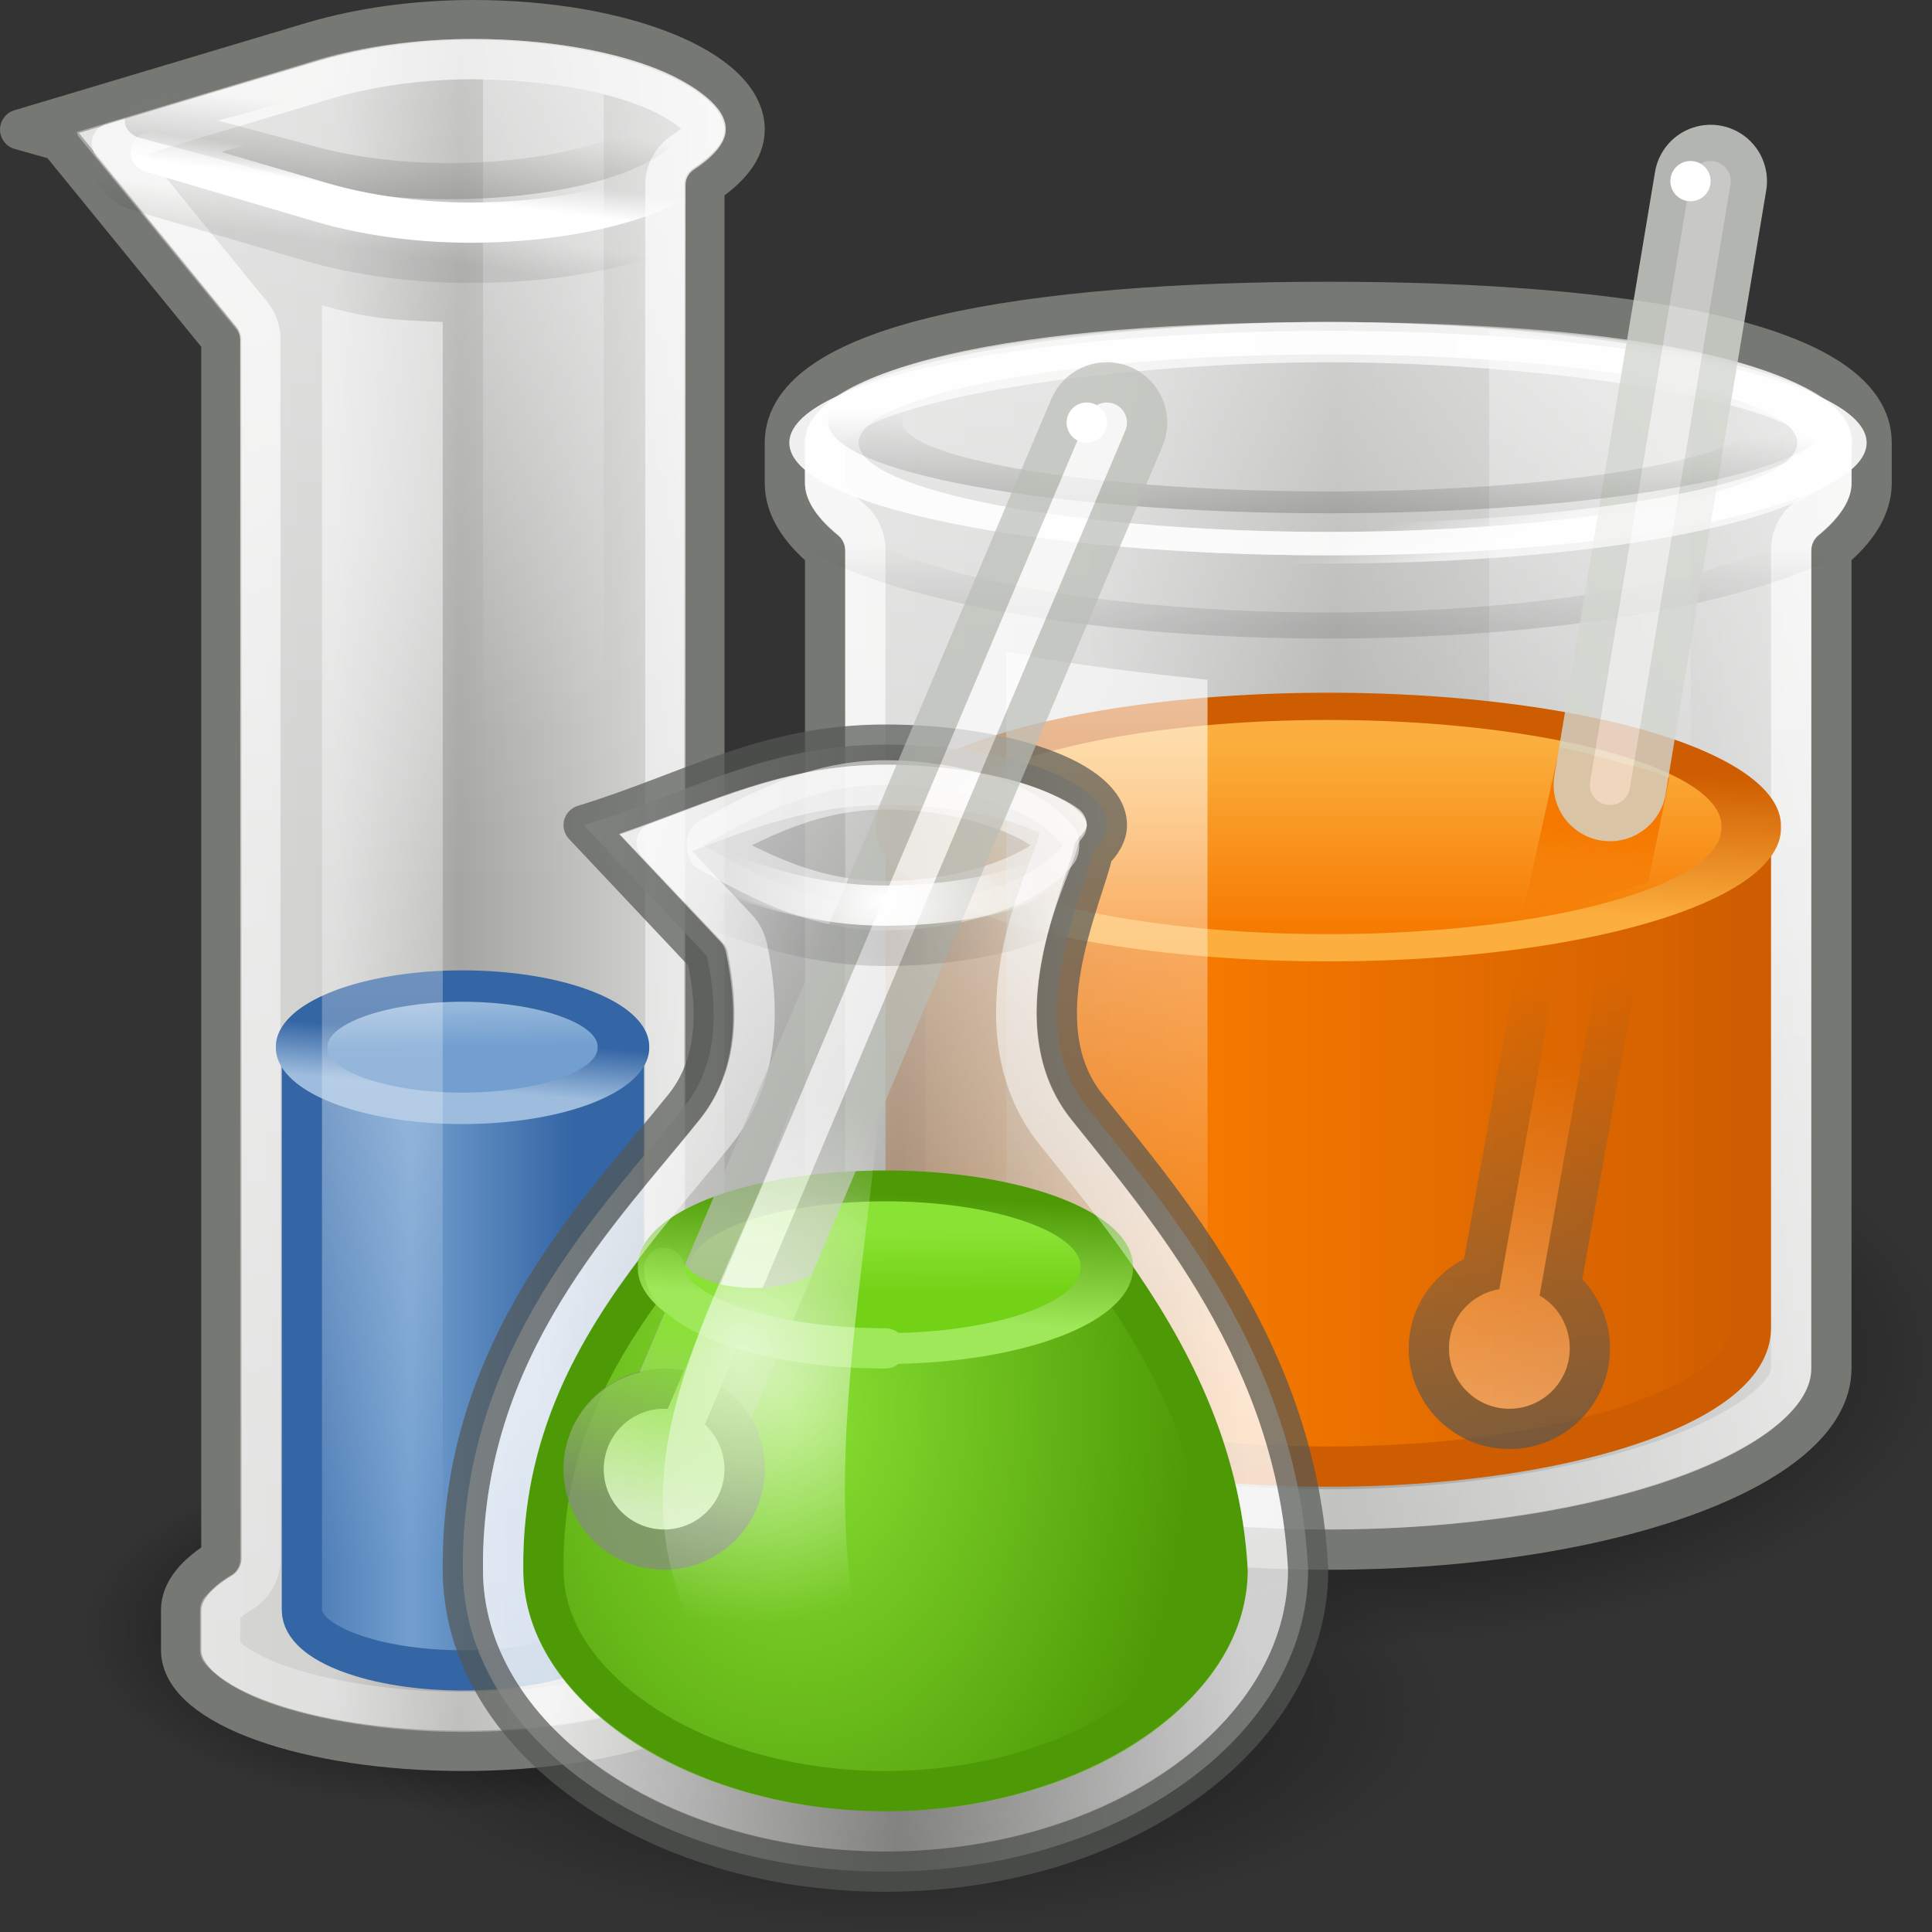 <?xml version="1.0" encoding="UTF-8" standalone="no"?>
<!-- Created with Inkscape (http://www.inkscape.org/) -->
<svg xmlns:dc="http://purl.org/dc/elements/1.1/" xmlns:cc="http://web.resource.org/cc/" xmlns:rdf="http://www.w3.org/1999/02/22-rdf-syntax-ns#" xmlns:svg="http://www.w3.org/2000/svg" xmlns="http://www.w3.org/2000/svg" xmlns:xlink="http://www.w3.org/1999/xlink" xmlns:sodipodi="http://sodipodi.sourceforge.net/DTD/sodipodi-0.dtd" xmlns:inkscape="http://www.inkscape.org/namespaces/inkscape" width="48px" height="48px" id="svg5284" sodipodi:version="0.32" inkscape:version="0.44+devel" sodipodi:docbase="/home/lapo/Icone/svn/gnome-icon-theme/scalable/categories" sodipodi:docname="applications-science.svg" inkscape:output_extension="org.inkscape.output.svg.inkscape" sodipodi:modified="true">
  <rect width="100%" height="100%" fill="#333333" stroke="none"/>
  <defs id="defs5286">
    <linearGradient inkscape:collect="always" id="linearGradient3370">
      <stop style="stop-color:#ffffff;stop-opacity:1;" offset="0" id="stop3372"/>
      <stop style="stop-color:#ffffff;stop-opacity:0;" offset="1" id="stop3374"/>
    </linearGradient>
    <linearGradient inkscape:collect="always" id="linearGradient3362">
      <stop style="stop-color:#555753;stop-opacity:1;" offset="0" id="stop3364"/>
      <stop style="stop-color:#555753;stop-opacity:0;" offset="1" id="stop3366"/>
    </linearGradient>
    <linearGradient inkscape:collect="always" id="linearGradient3339">
      <stop style="stop-color:#ffffff;stop-opacity:1;" offset="0" id="stop3341"/>
      <stop style="stop-color:#ffffff;stop-opacity:0;" offset="1" id="stop3343"/>
    </linearGradient>
    <linearGradient inkscape:collect="always" id="linearGradient3472">
      <stop style="stop-color:#f57900;stop-opacity:1;" offset="0" id="stop3474"/>
      <stop style="stop-color:#f57900;stop-opacity:0;" offset="1" id="stop3476"/>
    </linearGradient>
    <linearGradient id="linearGradient3456">
      <stop style="stop-color:#d3d7cf;stop-opacity:1" offset="0" id="stop3458"/>
      <stop style="stop-color:#d3d7cf;stop-opacity:1" offset="1" id="stop3460"/>
    </linearGradient>
    <linearGradient id="linearGradient3435" inkscape:collect="always">
      <stop id="stop3437" offset="0" style="stop-color:#4e9a06;stop-opacity:1;"/>
      <stop id="stop3439" offset="1" style="stop-color:#9fe859;stop-opacity:1"/>
    </linearGradient>
    <linearGradient id="linearGradient3429" inkscape:collect="always">
      <stop id="stop3431" offset="0" style="stop-color:#4e9a06;stop-opacity:1;"/>
      <stop id="stop3433" offset="1" style="stop-color:#9fe859;stop-opacity:1"/>
    </linearGradient>
    <linearGradient inkscape:collect="always" id="linearGradient3376">
      <stop style="stop-color:#ffffff;stop-opacity:1;" offset="0" id="stop3378"/>
      <stop style="stop-color:#ffffff;stop-opacity:0;" offset="1" id="stop3380"/>
    </linearGradient>
    <linearGradient inkscape:collect="always" id="linearGradient3359">
      <stop style="stop-color:#ffffff;stop-opacity:1;" offset="0" id="stop3361"/>
      <stop style="stop-color:#ffffff;stop-opacity:0;" offset="1" id="stop3363"/>
    </linearGradient>
    <linearGradient inkscape:collect="always" id="linearGradient3351">
      <stop style="stop-color:#000000;stop-opacity:1;" offset="0" id="stop3353"/>
      <stop style="stop-color:#000000;stop-opacity:0;" offset="1" id="stop3355"/>
    </linearGradient>
    <linearGradient inkscape:collect="always" id="linearGradient3300">
      <stop style="stop-color:#8ae234;stop-opacity:1;" offset="0" id="stop3302"/>
      <stop style="stop-color:#8ae234;stop-opacity:0;" offset="1" id="stop3304"/>
    </linearGradient>
    <linearGradient inkscape:collect="always" id="linearGradient4867">
      <stop style="stop-color:#d86000;stop-opacity:1" offset="0" id="stop4869"/>
      <stop style="stop-color:#f57900;stop-opacity:0;" offset="1" id="stop4871"/>
    </linearGradient>
    <linearGradient inkscape:collect="always" id="linearGradient4779">
      <stop style="stop-color:#000000;stop-opacity:1;" offset="0" id="stop4781"/>
      <stop style="stop-color:#000000;stop-opacity:0;" offset="1" id="stop4783"/>
    </linearGradient>
    <linearGradient inkscape:collect="always" id="linearGradient4751">
      <stop style="stop-color:#ffffff;stop-opacity:1;" offset="0" id="stop4753"/>
      <stop style="stop-color:#ffffff;stop-opacity:0;" offset="1" id="stop4755"/>
    </linearGradient>
    <linearGradient inkscape:collect="always" id="linearGradient4739">
      <stop style="stop-color:#ffffff;stop-opacity:1;" offset="0" id="stop4741"/>
      <stop style="stop-color:#ffffff;stop-opacity:0;" offset="1" id="stop4743"/>
    </linearGradient>
    <linearGradient inkscape:collect="always" id="linearGradient4715">
      <stop style="stop-color:#8ae234;stop-opacity:1;" offset="0" id="stop4717"/>
      <stop style="stop-color:#73d216;stop-opacity:1" offset="1" id="stop4719"/>
    </linearGradient>
    <linearGradient inkscape:collect="always" id="linearGradient4699">
      <stop style="stop-color:#8ae234;stop-opacity:1" offset="0" id="stop4701"/>
      <stop style="stop-color:#4e9a06;stop-opacity:1" offset="1" id="stop4703"/>
    </linearGradient>
    <linearGradient inkscape:collect="always" id="linearGradient4579">
      <stop style="stop-color:#ffffff;stop-opacity:1;" offset="0" id="stop4581"/>
      <stop style="stop-color:#ffffff;stop-opacity:0;" offset="1" id="stop4583"/>
    </linearGradient>
    <linearGradient inkscape:collect="always" id="linearGradient4571">
      <stop style="stop-color:#ffffff;stop-opacity:1;" offset="0" id="stop4573"/>
      <stop style="stop-color:#ffffff;stop-opacity:0;" offset="1" id="stop4575"/>
    </linearGradient>
    <linearGradient inkscape:collect="always" id="linearGradient4563">
      <stop style="stop-color:#000000;stop-opacity:1;" offset="0" id="stop4565"/>
      <stop style="stop-color:#000000;stop-opacity:0;" offset="1" id="stop4567"/>
    </linearGradient>
    <linearGradient inkscape:collect="always" id="linearGradient4545">
      <stop style="stop-color:#ffffff;stop-opacity:1;" offset="0" id="stop4547"/>
      <stop style="stop-color:#ffffff;stop-opacity:0;" offset="1" id="stop4549"/>
    </linearGradient>
    <linearGradient id="linearGradient4532">
      <stop style="stop-color:#ce5c00;stop-opacity:1" offset="0" id="stop4534"/>
      <stop id="stop4540" offset="0.5" style="stop-color:#f57900;stop-opacity:1;"/>
      <stop style="stop-color:#ce5c00;stop-opacity:1" offset="1" id="stop4536"/>
    </linearGradient>
    <linearGradient inkscape:collect="always" id="linearGradient4524">
      <stop style="stop-color:#f57900;stop-opacity:1;" offset="0" id="stop4526"/>
      <stop style="stop-color:#fcaf3e;stop-opacity:1" offset="1" id="stop4528"/>
    </linearGradient>
    <linearGradient inkscape:collect="always" id="linearGradient4508">
      <stop style="stop-color:#ce5c00;stop-opacity:1;" offset="0" id="stop4510"/>
      <stop style="stop-color:#fcaf3e;stop-opacity:1" offset="1" id="stop4512"/>
    </linearGradient>
    <linearGradient inkscape:collect="always" id="linearGradient4483">
      <stop style="stop-color:#555753;stop-opacity:1" offset="0" id="stop4485"/>
      <stop style="stop-color:#555753;stop-opacity:0" offset="1" id="stop4487"/>
    </linearGradient>
    <linearGradient inkscape:collect="always" id="linearGradient4473">
      <stop style="stop-color:#000000;stop-opacity:1;" offset="0" id="stop4475"/>
      <stop style="stop-color:#000000;stop-opacity:0;" offset="1" id="stop4477"/>
    </linearGradient>
    <linearGradient inkscape:collect="always" id="linearGradient4447">
      <stop style="stop-color:#ffffff;stop-opacity:1;" offset="0" id="stop4449"/>
      <stop style="stop-color:#ffffff;stop-opacity:0;" offset="1" id="stop4451"/>
    </linearGradient>
    <linearGradient inkscape:collect="always" id="linearGradient4426">
      <stop style="stop-color:#ffffff;stop-opacity:1;" offset="0" id="stop4428"/>
      <stop style="stop-color:#ffffff;stop-opacity:0;" offset="1" id="stop4430"/>
    </linearGradient>
    <linearGradient inkscape:collect="always" id="linearGradient4414">
      <stop style="stop-color:#ffffff;stop-opacity:1;" offset="0" id="stop4416"/>
      <stop style="stop-color:#ffffff;stop-opacity:0;" offset="1" id="stop4418"/>
    </linearGradient>
    <linearGradient inkscape:collect="always" id="linearGradient4394">
      <stop style="stop-color:#000000;stop-opacity:1" offset="0" id="stop4396"/>
      <stop style="stop-color:#000000;stop-opacity:0" offset="1" id="stop4398"/>
    </linearGradient>
    <linearGradient inkscape:collect="always" id="linearGradient4374">
      <stop style="stop-color:#ffffff;stop-opacity:1;" offset="0" id="stop4376"/>
      <stop style="stop-color:#ffffff;stop-opacity:0;" offset="1" id="stop4378"/>
    </linearGradient>
    <linearGradient inkscape:collect="always" id="linearGradient4361">
      <stop style="stop-color:#767973;stop-opacity:1;" offset="0" id="stop4363"/>
      <stop style="stop-color:#767973;stop-opacity:0;" offset="1" id="stop4366"/>
    </linearGradient>
    <linearGradient id="linearGradient4338">
      <stop style="stop-color:#3465a4;stop-opacity:1" offset="0" id="stop4340"/>
      <stop id="stop4346" offset="0.5" style="stop-color:#729fcf;stop-opacity:1;"/>
      <stop style="stop-color:#3465a4;stop-opacity:1" offset="1" id="stop4342"/>
    </linearGradient>
    <linearGradient inkscape:collect="always" id="linearGradient4322">
      <stop style="stop-color:#3465a4;stop-opacity:1" offset="0" id="stop4324"/>
      <stop style="stop-color:#9ebdde;stop-opacity:1" offset="1" id="stop4326"/>
    </linearGradient>
    <linearGradient inkscape:collect="always" id="linearGradient4314">
      <stop style="stop-color:#729fcf;stop-opacity:1" offset="0" id="stop4316"/>
      <stop style="stop-color:#ffffff;stop-opacity:1" offset="1" id="stop4318"/>
    </linearGradient>
    <linearGradient id="linearGradient4373">
      <stop id="stop4375" offset="0" style="stop-color:#ffffff;stop-opacity:1"/>
      <stop style="stop-color:#797a76;stop-opacity:1;" offset="0.5" id="stop4379"/>
      <stop id="stop4381" offset="1" style="stop-color:#ffffff;stop-opacity:1"/>
    </linearGradient>
    <linearGradient id="linearGradient4134">
      <stop style="stop-color:#d6d7d5;stop-opacity:1;" offset="0" id="stop4136"/>
      <stop id="stop4148" offset="0.25" style="stop-color:#d1d2d0;stop-opacity:1;"/>
      <stop id="stop4142" offset="0.5" style="stop-color:#a5a6a3;stop-opacity:1;"/>
      <stop style="stop-color:#dddedc;stop-opacity:1;" offset="1" id="stop4138"/>
    </linearGradient>
    <linearGradient inkscape:collect="always" xlink:href="#linearGradient4134" id="linearGradient3642" x1="5.125" y1="22" x2="17.75" y2="22" gradientUnits="userSpaceOnUse"/>
    <linearGradient inkscape:collect="always" xlink:href="#linearGradient4134" id="linearGradient3650" x1="20.875" y1="26.5" x2="45.516" y2="26.5" gradientUnits="userSpaceOnUse" gradientTransform="translate(0,-4)"/>
    <linearGradient inkscape:collect="always" xlink:href="#linearGradient4314" id="linearGradient4320" x1="15.014" y1="38.542" x2="14.7" y2="25.394" gradientUnits="userSpaceOnUse"/>
    <linearGradient inkscape:collect="always" xlink:href="#linearGradient4322" id="linearGradient4328" x1="17.158" y1="37.722" x2="16.544" y2="41.991" gradientUnits="userSpaceOnUse"/>
    <linearGradient inkscape:collect="always" xlink:href="#linearGradient4338" id="linearGradient4344" x1="6.118" y1="33.406" x2="14.25" y2="33.406" gradientUnits="userSpaceOnUse"/>
    <linearGradient inkscape:collect="always" xlink:href="#linearGradient4361" id="linearGradient4368" x1="6.875" y1="5.656" x2="7.25" y2="2.844" gradientUnits="userSpaceOnUse"/>
    <linearGradient inkscape:collect="always" xlink:href="#linearGradient4374" id="linearGradient4384" gradientUnits="userSpaceOnUse" x1="7.719" y1="3.937" x2="7.812" y2="3.203"/>
    <linearGradient inkscape:collect="always" xlink:href="#linearGradient4394" id="linearGradient4400" x1="8.094" y1="5.469" x2="8.219" y2="4.625" gradientUnits="userSpaceOnUse"/>
    <linearGradient inkscape:collect="always" xlink:href="#linearGradient4414" id="linearGradient4420" x1="9.104" y1="13.334" x2="9.104" y2="38.878" gradientUnits="userSpaceOnUse"/>
    <linearGradient inkscape:collect="always" xlink:href="#linearGradient4426" id="linearGradient4432" x1="11.125" y1="-2.375" x2="11.125" y2="22" gradientUnits="userSpaceOnUse"/>
    <linearGradient inkscape:collect="always" xlink:href="#linearGradient4447" id="linearGradient4453" x1="34.648" y1="7.866" x2="34.648" y2="30.738" gradientUnits="userSpaceOnUse" gradientTransform="translate(0,-4)"/>
    <linearGradient inkscape:collect="always" xlink:href="#linearGradient4473" id="linearGradient4479" x1="14.299" y1="43.573" x2="14.336" y2="40.669" gradientUnits="userSpaceOnUse"/>
    <linearGradient inkscape:collect="always" xlink:href="#linearGradient4483" id="linearGradient4489" x1="14.471" y1="44.243" x2="15.026" y2="38.547" gradientUnits="userSpaceOnUse"/>
    <linearGradient inkscape:collect="always" xlink:href="#linearGradient4508" id="linearGradient4514" x1="16.76" y1="35.75" x2="16.175" y2="41.72" gradientUnits="userSpaceOnUse"/>
    <linearGradient inkscape:collect="always" xlink:href="#linearGradient4524" id="linearGradient4530" x1="15.192" y1="42.982" x2="15.192" y2="35.086" gradientUnits="userSpaceOnUse"/>
    <linearGradient inkscape:collect="always" xlink:href="#linearGradient4532" id="linearGradient4538" x1="16.375" y1="32.719" x2="44" y2="32.719" gradientUnits="userSpaceOnUse" gradientTransform="translate(0,-4)"/>
    <linearGradient inkscape:collect="always" xlink:href="#linearGradient4545" id="linearGradient4551" x1="27.062" y1="21.312" x2="27.062" y2="37.77" gradientUnits="userSpaceOnUse" gradientTransform="translate(0,-4)"/>
    <linearGradient inkscape:collect="always" xlink:href="#linearGradient4414" id="linearGradient4555" gradientUnits="userSpaceOnUse" x1="9.104" y1="5.712" x2="9.104" y2="23.189" gradientTransform="translate(4,-5)"/>
    <linearGradient inkscape:collect="always" xlink:href="#linearGradient4545" id="linearGradient4559" gradientUnits="userSpaceOnUse" x1="27.062" y1="19.185" x2="27.062" y2="34.681" gradientTransform="translate(12,-12.141)"/>
    <radialGradient inkscape:collect="always" xlink:href="#linearGradient4563" id="radialGradient4569" cx="16.175" cy="38.542" fx="16.175" fy="38.542" r="7.867" gradientTransform="matrix(1,0,0,0.618,0,14.724)" gradientUnits="userSpaceOnUse"/>
    <linearGradient inkscape:collect="always" xlink:href="#linearGradient4571" id="linearGradient4577" x1="6.25" y1="8.375" x2="22.875" y2="67.875" gradientUnits="userSpaceOnUse"/>
    <linearGradient inkscape:collect="always" xlink:href="#linearGradient4579" id="linearGradient4585" x1="21.39" y1="19.981" x2="27.489" y2="64.087" gradientUnits="userSpaceOnUse" gradientTransform="translate(0,-4)"/>
    <radialGradient inkscape:collect="always" xlink:href="#linearGradient4563" id="radialGradient4589" gradientUnits="userSpaceOnUse" gradientTransform="matrix(1,0,0,0.618,0,14.724)" cx="16.175" cy="38.542" fx="16.175" fy="38.542" r="7.867"/>
    <radialGradient inkscape:collect="always" xlink:href="#linearGradient4779" id="radialGradient4785" cx="16.175" cy="38.542" fx="16.175" fy="38.542" r="7.867" gradientTransform="matrix(1,0,0,0.618,0,14.724)" gradientUnits="userSpaceOnUse"/>
    <linearGradient inkscape:collect="always" xlink:href="#linearGradient4867" id="linearGradient4873" x1="39.447" y1="21.923" x2="37.531" y2="8.122" gradientUnits="userSpaceOnUse" gradientTransform="matrix(1,0,0,-1,30,47)"/>
    <linearGradient inkscape:collect="always" xlink:href="#linearGradient3376" id="linearGradient3382" x1="21.488" y1="39.65" x2="20.303" y2="38.547" gradientUnits="userSpaceOnUse" gradientTransform="matrix(1.716,0,0,0.581,5.242,-11.386)"/>
    <linearGradient inkscape:collect="always" xlink:href="#linearGradient3456" id="linearGradient3462" x1="13.406" y1="15" x2="13.75" y2="17.469" gradientUnits="userSpaceOnUse"/>
    <linearGradient inkscape:collect="always" xlink:href="#linearGradient3472" id="linearGradient3478" x1="39.25" y1="21.594" x2="39.156" y2="24.062" gradientUnits="userSpaceOnUse" gradientTransform="translate(0,-1)"/>
    <linearGradient inkscape:collect="always" xlink:href="#linearGradient4373" id="linearGradient3575" gradientUnits="userSpaceOnUse" gradientTransform="translate(-1,1)" x1="14.683" y1="31.5" x2="31.941" y2="31.5"/>
    <linearGradient inkscape:collect="always" xlink:href="#linearGradient4751" id="linearGradient3577" gradientUnits="userSpaceOnUse" x1="23.375" y1="20.496" x2="23.375" y2="37.098"/>
    <radialGradient inkscape:collect="always" xlink:href="#linearGradient4699" id="radialGradient3579" gradientUnits="userSpaceOnUse" gradientTransform="matrix(1.105,0,0,1.566,-3.229,-20.669)" cx="20.761" cy="35.534" fx="20.761" fy="35.534" r="9"/>
    <linearGradient inkscape:collect="always" xlink:href="#linearGradient4715" id="linearGradient3581" gradientUnits="userSpaceOnUse" x1="18.01" y1="36.429" x2="18.056" y2="40.059"/>
    <linearGradient inkscape:collect="always" xlink:href="#linearGradient3429" id="linearGradient3583" gradientUnits="userSpaceOnUse" x1="16.175" y1="34.164" x2="15.528" y2="41.552"/>
    <linearGradient inkscape:collect="always" xlink:href="#linearGradient4739" id="linearGradient3585" gradientUnits="userSpaceOnUse" x1="19.375" y1="23.312" x2="28.5" y2="57.562"/>
    <radialGradient inkscape:collect="always" xlink:href="#linearGradient3359" id="radialGradient3587" gradientUnits="userSpaceOnUse" gradientTransform="matrix(0.818,0,0,0.603,3.181,8.586)" cx="22.915" cy="22.863" fx="22.915" fy="22.863" r="4.969"/>
    <linearGradient inkscape:collect="always" xlink:href="#linearGradient3300" id="linearGradient3589" gradientUnits="userSpaceOnUse" gradientTransform="translate(-1,0)" x1="18.094" y1="32.812" x2="16.969" y2="37.562"/>
    <linearGradient inkscape:collect="always" xlink:href="#linearGradient3435" id="linearGradient3591" gradientUnits="userSpaceOnUse" gradientTransform="matrix(0.699,0,0,0.411,10.691,15.643)" x1="16.175" y1="34.164" x2="15.085" y2="40.973"/>
    <radialGradient inkscape:collect="always" xlink:href="#linearGradient4414" id="radialGradient3593" gradientUnits="userSpaceOnUse" gradientTransform="matrix(2.476,0,0,2.404,-30.656,-44.795)" cx="19.831" cy="32.614" fx="19.831" fy="32.614" r="2.794"/>
    <radialGradient inkscape:collect="always" xlink:href="#linearGradient3351" id="radialGradient3595" gradientUnits="userSpaceOnUse" gradientTransform="matrix(0.89,-6.2893082e-3,7.709253e-3,1.091,2.221,-3.817)" cx="21.938" cy="25.096" fx="21.938" fy="25.096" r="4.969"/>
    <linearGradient inkscape:collect="always" xlink:href="#linearGradient3339" id="linearGradient3345" x1="5.789" y1="41.327" x2="4.994" y2="40.885" gradientUnits="userSpaceOnUse" gradientTransform="translate(0,-2)"/>
    <linearGradient inkscape:collect="always" xlink:href="#linearGradient3362" id="linearGradient3368" x1="37.812" y1="36.977" x2="37.812" y2="24.326" gradientUnits="userSpaceOnUse"/>
    <linearGradient inkscape:collect="always" xlink:href="#linearGradient3370" id="linearGradient3377" x1="38.875" y1="39.641" x2="38.875" y2="26.312" gradientUnits="userSpaceOnUse"/>
  </defs>
  <g id="layer1" inkscape:label="Layer 1" inkscape:groupmode="layer">
    <path sodipodi:type="arc" style="opacity:0.6;color:#000000;fill:url(#radialGradient4785);fill-opacity:1;fill-rule:nonzero;stroke:none;stroke-width:1.02;stroke-linecap:round;stroke-linejoin:round;marker:none;marker-start:none;marker-mid:none;marker-end:none;stroke-miterlimit:4;stroke-dasharray:none;stroke-dashoffset:0;stroke-opacity:1;visibility:visible;display:inline;overflow:visible;enable-background:accumulate" id="path4769" sodipodi:cx="16.175068" sodipodi:cy="38.542446" sodipodi:rx="7.8665628" sodipodi:ry="4.8613591" d="M 24.042 38.542 A 7.867 4.861 0 1 1  8.309,38.542 A 7.867 4.861 0 1 1  24.042 38.542 z" transform="matrix(1.74,0,0,1.131,-5.831,-1.106)"/>
    <path sodipodi:type="arc" style="opacity:0.9;color:#000000;fill:url(#radialGradient4589);fill-opacity:1;fill-rule:nonzero;stroke:none;stroke-width:1.478;stroke-linecap:round;stroke-linejoin:round;marker:none;marker-start:none;marker-mid:none;marker-end:none;stroke-miterlimit:4;stroke-dasharray:none;stroke-dashoffset:0;stroke-opacity:1;visibility:visible;display:inline;overflow:visible;enable-background:accumulate" id="path4587" sodipodi:cx="16.175068" sodipodi:cy="38.542446" sodipodi:rx="7.8665628" sodipodi:ry="4.8613591" d="M 24.042 38.542 A 7.867 4.861 0 1 1  8.309,38.542 A 7.867 4.861 0 1 1  24.042 38.542 z" transform="matrix(1.933,0,0,1.493,2.034,-23.857)"/>
    <path sodipodi:type="arc" style="opacity:0.9;color:#000000;fill:url(#radialGradient4569);fill-opacity:1;fill-rule:nonzero;stroke:none;stroke-width:1.478;stroke-linecap:round;stroke-linejoin:round;marker:none;marker-start:none;marker-mid:none;marker-end:none;stroke-miterlimit:4;stroke-dasharray:none;stroke-dashoffset:0;stroke-opacity:1;visibility:visible;display:inline;overflow:visible;enable-background:accumulate" id="path4561" sodipodi:cx="16.175068" sodipodi:cy="38.542446" sodipodi:rx="7.8665628" sodipodi:ry="4.8613591" d="M 24.042 38.542 A 7.867 4.861 0 1 1  8.309,38.542 A 7.867 4.861 0 1 1  24.042 38.542 z" transform="matrix(1.208,0,0,0.926,-8.034,4.823)"/>
    <path style="opacity:1;color:#000000;fill:url(#linearGradient3650);fill-opacity:1;fill-rule:nonzero;stroke:#767973;stroke-width:1;stroke-linecap:round;stroke-linejoin:round;marker:none;marker-start:none;marker-mid:none;marker-end:none;stroke-miterlimit:4;stroke-dasharray:none;stroke-dashoffset:0;stroke-opacity:1;visibility:visible;display:inline;overflow:visible;enable-background:accumulate" d="M 33,7.5 C 25.548,7.5 19.5,8.516 19.5,11 L 19.5,12 C 19.5,12.599 19.862,13.165 20.5,13.688 L 20.5,34 C 20.5,36.484 26.1,38.5 33,38.5 C 39.9,38.5 45.5,36.484 45.5,34 L 45.5,21.109 L 45.5,13.688 C 46.138,13.165 46.5,12.599 46.5,12 L 46.5,11 C 46.5,8.516 40.452,7.5 33,7.5 z " id="path4435" sodipodi:nodetypes="cccccscccccc"/>
    <path sodipodi:type="inkscape:offset" inkscape:radius="-0.54976141" inkscape:original="M 16.1875 33.6875 C 11.845157 33.6875 8.3125 35.84778 8.3125 38.53125 C 8.3125 41.21472 11.845157 43.40625 16.1875 43.40625 C 20.529843 43.40625 24.031251 41.21472 24.03125 38.53125 C 24.03125 35.84778 20.529843 33.6875 16.1875 33.6875 z " style="opacity:0.663;color:#000000;fill:none;fill-opacity:1;fill-rule:nonzero;stroke:#ffffff;stroke-width:1.002;stroke-linecap:round;stroke-linejoin:round;marker:none;marker-start:none;marker-mid:none;marker-end:none;stroke-miterlimit:4;stroke-dasharray:none;stroke-dashoffset:0;stroke-opacity:1;visibility:visible;display:inline;overflow:visible;enable-background:accumulate" id="path3369" d="M 16.188,34.25 C 14.107,34.25 12.226,34.752 10.906,35.562 C 9.587,36.373 8.875,37.431 8.875,38.531 C 8.875,39.632 9.586,40.682 10.906,41.5 C 12.226,42.318 14.109,42.844 16.188,42.844 C 18.266,42.844 20.126,42.317 21.438,41.5 C 22.749,40.683 23.469,39.634 23.469,38.531 C 23.469,37.429 22.749,36.372 21.438,35.562 C 20.126,34.753 18.268,34.25 16.188,34.25 z " transform="matrix(1.716,0,0,0.581,5.242,-11.386)"/>
    <path style="opacity:0.663;color:#000000;fill:none;fill-opacity:1;fill-rule:nonzero;stroke:url(#linearGradient4585);stroke-width:1;stroke-linecap:round;stroke-linejoin:round;marker:none;marker-start:none;marker-mid:none;marker-end:none;stroke-miterlimit:4;stroke-dashoffset:0;stroke-opacity:1;visibility:visible;display:inline;overflow:visible;enable-background:accumulate" d="M 33,8.5 C 27.5,8.5 20.5,9.5 20.5,11 L 20.5,12 C 20.5,12.19 20.65,12.492 21.156,12.906 C 21.38,13.103 21.506,13.389 21.5,13.688 L 21.5,34 C 21.5,34.24 21.631,34.549 22.125,34.969 C 22.619,35.389 23.446,35.839 24.5,36.219 C 26.608,36.978 29.649,37.5 33,37.5 C 36.351,37.5 39.392,36.978 41.5,36.219 C 42.554,35.839 43.381,35.389 43.875,34.969 C 44.369,34.549 44.5,34.24 44.5,34 L 44.5,13.688 C 44.494,13.389 44.62,13.103 44.844,12.906 C 45.35,12.492 45.5,12.19 45.5,12 L 45.5,11 C 45.5,9.5 38.5,8.5 33,8.5 z " id="path3276" sodipodi:nodetypes="cccsccsssssccsccz"/>
    <path style="opacity:0.4;color:#000000;fill:url(#linearGradient4559);fill-opacity:1;fill-rule:nonzero;stroke:none;stroke-width:1;stroke-linecap:round;stroke-linejoin:round;marker:none;marker-start:none;marker-mid:none;marker-end:none;stroke-miterlimit:4;stroke-dashoffset:0;stroke-opacity:1;visibility:visible;display:inline;overflow:visible;enable-background:accumulate" d="M 37,8.192 C 38.901,8.393 41.279,8.944 42,9.249 L 42,27.362 L 37,27.362 L 37,8.192 z " id="path4557" sodipodi:nodetypes="ccccc"/>
    <path style="opacity:0.579;color:#000000;fill:url(#linearGradient4453);fill-opacity:1;fill-rule:nonzero;stroke:none;stroke-width:1;stroke-linecap:round;stroke-linejoin:round;marker:none;marker-start:none;marker-mid:none;marker-end:none;stroke-miterlimit:4;stroke-dashoffset:0;stroke-opacity:1;visibility:visible;display:inline;overflow:visible;enable-background:accumulate" d="M 33,8 C 29,8 20,8.5 20,11 L 20,12 C 20,12.395 20.24,12.812 20.812,13.281 C 20.935,13.38 21.004,13.53 21,13.688 L 21,34 C 21,34.431 21.249,34.896 21.812,35.375 C 22.376,35.854 23.251,36.325 24.344,36.719 C 26.529,37.506 29.599,38 33,38 C 36.401,38 39.471,37.506 41.656,36.719 C 42.749,36.325 43.624,35.854 44.188,35.375 C 44.751,34.896 45,34.431 45,34 L 45,13.688 C 44.996,13.53 45.065,13.38 45.188,13.281 C 45.76,12.812 46,12.395 46,12 L 46,11 C 46,8.5 37,8 33,8 z " id="path4443" sodipodi:nodetypes="cccsccsssssccsccz"/>
    <path style="opacity:1;color:#000000;fill:url(#linearGradient3642);fill-opacity:1.0;fill-rule:nonzero;stroke:#767973;stroke-width:1;stroke-linecap:round;stroke-linejoin:round;marker:none;marker-start:none;marker-mid:none;marker-end:none;stroke-miterlimit:4;stroke-dasharray:none;stroke-dashoffset:0;stroke-opacity:1;visibility:visible;display:inline;overflow:visible;enable-background:accumulate" d="M 11.75 0.5 C 10.273 0.5 8.924 0.708 7.812 1.031 L 0.5 3.219 L 1.5 3.5 L 1.5 3.531 L 5.5 8.438 L 5.5 38.719 C 4.876 39.093 4.5 39.533 4.5 40 L 4.5 41 C 4.5 42.38 7.636 43.5 11.5 43.5 C 15.364 43.5 18.5 42.38 18.5 41 L 18.5 40 C 18.5 39.533 18.124 39.093 17.5 38.719 L 17.5 4.594 C 18.118 4.185 18.5 3.731 18.5 3.219 C 18.5 1.725 15.476 0.5 11.75 0.5 z " id="path2237"/>
    <path style="opacity:0.4;color:#000000;fill:url(#linearGradient4555);fill-opacity:1;fill-rule:nonzero;stroke:none;stroke-width:1;stroke-linecap:round;stroke-linejoin:round;marker:none;marker-start:none;marker-mid:none;marker-end:none;stroke-miterlimit:4;stroke-dashoffset:0;stroke-opacity:1;visibility:visible;display:inline;overflow:visible;enable-background:accumulate" d="M 12,1.956 C 13.326,1.968 14.125,2.153 15,2.331 L 15,35.331 L 12,35 L 12,1.956 z " id="path4553" sodipodi:nodetypes="ccccc"/>
    <path sodipodi:type="inkscape:offset" inkscape:radius="-0.45790461" inkscape:original="M 11.75 0.5 C 10.272657 0.5 8.9243859 0.70812 7.8125 1.03125 L 0.5 3.21875 L 1.5 3.5 L 1.5 3.53125 L 5.5 8.4375 L 5.5 38.71875 C 4.8761473 39.092639 4.4999999 39.533439 4.5 40 L 4.5 41 C 4.5 42.380001 7.6359995 43.5 11.5 43.5 C 15.364 43.5 18.499999 42.38 18.5 41 L 18.5 40 C 18.5 39.533439 18.123853 39.092639 17.5 38.71875 L 17.5 4.59375 C 18.11784 4.1852056 18.5 3.731072 18.5 3.21875 C 18.5 1.7251101 15.475999 0.5 11.75 0.5 z " style="opacity:0.45;color:#000000;fill:url(#linearGradient4432);fill-opacity:1;fill-rule:nonzero;stroke:none;stroke-width:1;stroke-linecap:round;stroke-linejoin:round;marker:none;marker-start:none;marker-mid:none;marker-end:none;stroke-miterlimit:4;stroke-dasharray:none;stroke-dashoffset:0;stroke-opacity:1;visibility:visible;display:inline;overflow:visible;enable-background:accumulate" id="path4424" d="M 11.75,0.969 C 10.316,0.969 9.005,1.159 7.938,1.469 L 1.906,3.281 C 1.92,3.311 1.93,3.343 1.938,3.375 L 5.844,8.156 C 5.917,8.233 5.961,8.332 5.969,8.438 L 5.969,38.719 C 5.974,38.884 5.891,39.039 5.75,39.125 C 5.193,39.459 4.969,39.78 4.969,40 L 4.969,41 C 4.969,41.172 5.052,41.379 5.344,41.625 C 5.635,41.871 6.12,42.13 6.719,42.344 C 7.916,42.771 9.612,43.031 11.5,43.031 C 13.388,43.031 15.084,42.771 16.281,42.344 C 16.88,42.13 17.365,41.871 17.656,41.625 C 17.948,41.379 18.031,41.172 18.031,41 L 18.031,40 C 18.031,39.78 17.807,39.459 17.25,39.125 C 17.109,39.039 17.026,38.884 17.031,38.719 L 17.031,4.594 C 17.037,4.44 17.119,4.299 17.25,4.219 C 17.81,3.848 18.031,3.503 18.031,3.219 C 18.031,3 17.938,2.768 17.656,2.5 C 17.375,2.232 16.917,1.95 16.344,1.719 C 15.197,1.256 13.563,0.969 11.75,0.969 z "/>
    <path sodipodi:type="inkscape:offset" inkscape:radius="-0.96892917" inkscape:original="M 11.75 0.5 C 10.272657 0.5 8.9243859 0.70812 7.8125 1.03125 L 0.5 3.21875 L 1.5 3.5 L 1.5 3.53125 L 5.5 8.4375 L 5.5 38.71875 C 4.8761473 39.092639 4.4999999 39.533439 4.5 40 L 4.5 41 C 4.5 42.380001 7.6359995 43.5 11.5 43.5 C 15.364 43.5 18.499999 42.38 18.5 41 L 18.5 40 C 18.5 39.533439 18.123853 39.092639 17.5 38.71875 L 17.5 4.59375 C 18.11784 4.1852056 18.5 3.731072 18.5 3.21875 C 18.5 1.7251101 15.475999 0.5 11.75 0.5 z " style="opacity:0.663;color:#000000;fill:none;fill-opacity:1.0;fill-rule:nonzero;stroke:url(#linearGradient4577);stroke-width:1;stroke-linecap:round;stroke-linejoin:round;marker:none;marker-start:none;marker-mid:none;marker-end:none;stroke-miterlimit:4;stroke-dasharray:none;stroke-dashoffset:0;stroke-opacity:1;visibility:visible;display:inline;overflow:visible;enable-background:accumulate" id="path3272" d="M 11.75,1.469 C 10.364,1.469 9.111,1.673 8.094,1.969 L 2.781,3.562 L 6.25,7.812 C 6.394,7.989 6.471,8.21 6.469,8.438 L 6.469,38.719 C 6.474,39.063 6.295,39.385 6,39.562 C 5.517,39.852 5.469,40.054 5.469,40 L 5.469,41 C 5.469,40.978 5.466,41.032 5.688,41.219 C 5.909,41.406 6.315,41.644 6.875,41.844 C 7.995,42.244 9.662,42.531 11.5,42.531 C 13.338,42.531 15.005,42.244 16.125,41.844 C 16.685,41.644 17.091,41.406 17.312,41.219 C 17.534,41.032 17.531,40.978 17.531,41 L 17.531,40 C 17.531,40.054 17.483,39.852 17,39.562 C 16.705,39.385 16.526,39.063 16.531,38.719 L 16.531,4.594 C 16.53,4.266 16.695,3.961 16.969,3.781 C 17.464,3.454 17.531,3.249 17.531,3.219 C 17.531,3.172 17.527,3.079 17.312,2.875 C 17.098,2.671 16.688,2.402 16.156,2.188 C 15.092,1.758 13.507,1.469 11.75,1.469 z "/>
    <path sodipodi:type="arc" style="opacity:0.111;color:#000000;fill:none;fill-opacity:1;fill-rule:nonzero;stroke:url(#linearGradient4479);stroke-width:0.9;stroke-linecap:round;stroke-linejoin:round;marker:none;marker-start:none;marker-mid:none;marker-end:none;stroke-miterlimit:4;stroke-dasharray:none;stroke-dashoffset:0;stroke-opacity:1;visibility:visible;display:inline;overflow:visible;enable-background:accumulate" id="path4463" sodipodi:cx="16.175068" sodipodi:cy="38.542446" sodipodi:rx="7.8665628" sodipodi:ry="4.8613591" d="M 24.042 38.542 A 7.867 4.861 0 1 1  8.309,38.542 A 7.867 4.861 0 1 1  24.042 38.542 z" transform="matrix(1.716,0,0,0.72,5.242,-15.749)"/>
    <path style="opacity:1;color:#000000;fill:url(#linearGradient4344);fill-opacity:1.0;fill-rule:nonzero;stroke:#3465a4;stroke-width:1;stroke-linecap:round;stroke-linejoin:round;marker:none;marker-start:none;marker-mid:none;marker-end:none;stroke-miterlimit:4;stroke-dasharray:none;stroke-dashoffset:0;stroke-opacity:1;visibility:visible;display:inline;overflow:visible;enable-background:accumulate" d="M 7.5,26 L 7.5,40 C 7.5,40.828 9.292,41.5 11.5,41.5 C 13.708,41.5 15.5,40.828 15.5,40 L 15.5,26 L 7.5,26 z " id="path3652" sodipodi:nodetypes="ccsccc"/>
    <path sodipodi:type="arc" style="opacity:1;color:#000000;fill:url(#linearGradient4320);fill-opacity:1.0;fill-rule:nonzero;stroke:url(#linearGradient4328);stroke-width:2.525;stroke-linecap:round;stroke-linejoin:round;marker:none;marker-start:none;marker-mid:none;marker-end:none;stroke-miterlimit:4;stroke-dasharray:none;stroke-dashoffset:0;stroke-opacity:1;visibility:visible;display:inline;overflow:visible;enable-background:accumulate" id="path3654" sodipodi:cx="16.175068" sodipodi:cy="38.542446" sodipodi:rx="7.8665628" sodipodi:ry="4.8613591" d="M 24.042 38.542 A 7.867 4.861 0 1 1  8.309,38.542 A 7.867 4.861 0 1 1  24.042 38.542 z" transform="matrix(0.508,0,0,0.309,3.275,14.108)"/>
    <path sodipodi:type="inkscape:offset" inkscape:radius="-0.99105132" inkscape:original="M 11.75 0.5 C 10.272657 0.50000002 8.9243859 0.70424754 7.8125 1.0625 L 0.5 3.5 L 7.8125 5.90625 C 8.9243847 6.2645026 10.272657 6.5 11.75 6.5 C 15.476 6.5000002 18.499999 5.1560016 18.5 3.5 C 18.5 1.8440095 15.475999 0.5 11.75 0.5 z " style="opacity:0.467;color:#000000;fill:none;fill-opacity:1;fill-rule:nonzero;stroke:url(#linearGradient4368);stroke-width:1.2;stroke-linecap:round;stroke-linejoin:round;marker:none;marker-start:none;marker-mid:none;marker-end:none;stroke-miterlimit:4;stroke-dasharray:none;stroke-dashoffset:0;stroke-opacity:1;visibility:visible;display:inline;overflow:visible;enable-background:accumulate" id="path4359" d="M 11.75,1.5 C 10.364,1.5 9.119,1.68 8.125,2 L 3.656,3.5 L 8.125,4.969 C 9.135,5.294 10.378,5.5 11.75,5.5 C 13.494,5.5 15.074,5.186 16.125,4.719 C 16.65,4.485 17.033,4.197 17.25,3.969 C 17.467,3.74 17.5,3.612 17.5,3.5 C 17.5,3.388 17.467,3.26 17.25,3.031 C 17.033,2.803 16.65,2.515 16.125,2.281 C 15.074,1.814 13.494,1.5 11.75,1.5 z " transform="matrix(0.925,0,0,0.75,0.273,0.375)"/>
    <path sodipodi:type="inkscape:offset" inkscape:radius="-0.93915915" inkscape:original="M 11.75 0.5 C 10.272657 0.5 8.9243859 0.70812 7.8125 1.03125 L 0.5 3.21875 L 7.8125 5.375 C 8.9243847 5.6981302 10.272657 5.90625 11.75 5.90625 C 15.476 5.9062501 18.499999 4.7124 18.5 3.21875 C 18.5 1.7251101 15.475999 0.5 11.75 0.5 z " style="opacity:1;color:#000000;fill:none;fill-opacity:1;fill-rule:nonzero;stroke:url(#linearGradient4384);stroke-width:1;stroke-linecap:round;stroke-linejoin:round;marker:none;marker-start:none;marker-mid:none;marker-end:none;stroke-miterlimit:4;stroke-dasharray:none;stroke-dashoffset:0;stroke-opacity:1;visibility:visible;display:inline;overflow:visible;enable-background:accumulate" id="path4382" d="M 11.75,1.438 C 10.361,1.438 9.083,1.641 8.062,1.938 L 3.812,3.219 L 8.062,4.469 C 9.083,4.765 10.361,4.969 11.75,4.969 C 13.513,4.969 15.119,4.674 16.188,4.25 C 16.722,4.038 17.096,3.798 17.312,3.594 C 17.529,3.389 17.562,3.275 17.562,3.219 C 17.562,3.162 17.531,3.051 17.312,2.844 C 17.094,2.636 16.691,2.372 16.156,2.156 C 15.088,1.725 13.51,1.438 11.75,1.438 z " transform="translate(-6.25e-2,0.562)"/>
    <path sodipodi:type="inkscape:offset" inkscape:radius="0.99775523" inkscape:original="M 11.75 1.4375 C 10.360859 1.4375 9.082786 1.6409902 8.0625 1.9375 L 3.8125 3.21875 L 8.0625 4.46875 C 9.0827841 4.7652597 10.360859 4.96875 11.75 4.96875 C 13.512694 4.96875 15.118654 4.674449 16.1875 4.25 C 16.721923 4.0377755 17.095535 3.7981752 17.3125 3.59375 C 17.529465 3.3893248 17.5625 3.2752637 17.5625 3.21875 C 17.5625 3.1622413 17.530825 3.051328 17.3125 2.84375 C 17.094175 2.636172 16.690569 2.3718505 16.15625 2.15625 C 15.087612 1.7250491 13.510068 1.4375 11.75 1.4375 z " style="opacity:0.081;color:#000000;fill:none;fill-opacity:1;fill-rule:nonzero;stroke:url(#linearGradient4400);stroke-width:1;stroke-linecap:round;stroke-linejoin:round;marker:none;marker-start:none;marker-mid:none;marker-end:none;stroke-miterlimit:4;stroke-dasharray:none;stroke-dashoffset:0;stroke-opacity:1;visibility:visible;display:inline;overflow:visible;enable-background:accumulate" id="path4390" d="M 11.75,0.438 C 10.263,0.438 8.898,0.644 7.781,0.969 L 3.531,2.25 C 3.086,2.36 2.773,2.76 2.773,3.219 C 2.773,3.678 3.086,4.077 3.531,4.188 L 7.781,5.438 C 8.898,5.762 10.263,5.969 11.75,5.969 C 13.624,5.969 15.322,5.68 16.562,5.188 C 17.188,4.939 17.65,4.642 18,4.312 C 18.315,4.016 18.562,3.664 18.562,3.219 C 18.562,2.789 18.312,2.422 18,2.125 C 17.643,1.786 17.166,1.475 16.531,1.219 C 15.289,0.718 13.619,0.438 11.75,0.438 z " transform="translate(-6.25e-2,0.562)"/>
    <path style="opacity:0.5;color:#000000;fill:url(#linearGradient4420);fill-opacity:1;fill-rule:nonzero;stroke:none;stroke-width:1;stroke-linecap:round;stroke-linejoin:round;marker:none;marker-start:none;marker-mid:none;marker-end:none;stroke-miterlimit:4;stroke-dashoffset:0;stroke-opacity:1;visibility:visible;display:inline;overflow:visible;enable-background:accumulate" d="M 8,7.58 C 9.244,7.964 10.096,7.956 11,8 L 11,40 L 8,40 L 8,7.58 z " id="rect4402" sodipodi:nodetypes="ccccc"/>
    <path style="opacity:1;color:#000000;fill:url(#linearGradient4538);fill-opacity:1;fill-rule:nonzero;stroke:#ce5c00;stroke-width:1;stroke-linecap:round;stroke-linejoin:round;marker:none;marker-start:none;marker-mid:none;marker-end:none;stroke-miterlimit:4;stroke-dasharray:none;stroke-dashoffset:0;stroke-opacity:1;visibility:visible;display:inline;overflow:visible;enable-background:accumulate" d="M 22.5,20.5 L 22.5,33 C 22.5,34.892 27.204,36.438 33,36.438 C 38.796,36.438 43.5,34.892 43.5,33 L 43.5,20.5 L 22.5,20.5 z " id="path4499" sodipodi:nodetypes="ccsccc"/>
    <path sodipodi:type="inkscape:offset" inkscape:radius="-0.54976141" inkscape:original="M 16.1875 33.6875 C 11.845157 33.6875 8.3125 35.84778 8.3125 38.53125 C 8.3125 41.21472 11.845157 43.40625 16.1875 43.40625 C 20.529843 43.40625 24.031251 41.21472 24.03125 38.53125 C 24.03125 35.84778 20.529843 33.6875 16.1875 33.6875 z " style="opacity:0.663;color:#000000;fill:none;fill-opacity:1;fill-rule:nonzero;stroke:#ffffff;stroke-width:1.002;stroke-linecap:round;stroke-linejoin:round;marker:none;marker-start:none;marker-mid:none;marker-end:none;stroke-miterlimit:4;stroke-dasharray:none;stroke-dashoffset:0;stroke-opacity:1;visibility:visible;display:inline;overflow:visible;enable-background:accumulate" id="path4461" d="M 16.188,34.25 C 14.107,34.25 12.226,34.752 10.906,35.562 C 9.587,36.373 8.875,37.431 8.875,38.531 C 8.875,39.632 9.586,40.682 10.906,41.5 C 12.226,42.318 14.109,42.844 16.188,42.844 C 18.266,42.844 20.126,42.317 21.438,41.5 C 22.749,40.683 23.469,39.634 23.469,38.531 C 23.469,37.429 22.749,36.372 21.438,35.562 C 20.126,34.753 18.268,34.25 16.188,34.25 z " transform="matrix(1.716,0,0,0.581,5.242,-11.386)"/>
    <path style="opacity:0.766;fill:url(#linearGradient3368);fill-opacity:1.0;fill-rule:evenodd;stroke:none;stroke-width:3;stroke-linecap:round;stroke-linejoin:miter;stroke-miterlimit:4;stroke-dasharray:none;stroke-opacity:1" d="M 40 17.969 C 39.262 17.976 38.639 18.52 38.531 19.25 L 36.375 31.281 C 35.563 31.694 35 32.527 35 33.5 C 35 34.88 36.12 36 37.5 36 C 38.88 36 40 34.88 40 33.5 C 40 32.835 39.736 32.229 39.312 31.781 L 41.469 19.75 C 41.552 19.312 41.44 18.844 41.156 18.5 C 40.872 18.156 40.446 17.97 40 17.969 z M 39.938 18.969 C 40.01 18.96 40.086 18.976 40.156 19 C 40.41 19.076 40.561 19.336 40.5 19.594 L 38.25 32.188 C 38.704 32.446 39 32.941 39 33.5 C 39 34.328 38.328 35 37.5 35 C 36.672 35 36 34.328 36 33.5 C 36 32.755 36.538 32.148 37.25 32.031 L 39.5 19.406 C 39.52 19.258 39.592 19.141 39.719 19.062 C 39.782 19.023 39.865 18.977 39.938 18.969 z " id="path4827"/>
    <path id="path4831" d="M 39.938,18.969 C 39.865,18.977 39.782,19.023 39.719,19.062 C 39.592,19.141 39.52,19.258 39.5,19.406 L 37.25,32.031 C 36.538,32.148 36,32.755 36,33.5 C 36,34.328 36.672,35 37.5,35 C 38.328,35 39,34.328 39,33.5 C 39,32.941 38.704,32.446 38.25,32.188 L 40.5,19.594 C 40.561,19.336 40.41,19.076 40.156,19 C 40.086,18.976 40.01,18.96 39.938,18.969 z " style="opacity:0.521;fill:url(#linearGradient3377);fill-opacity:1.0;fill-rule:evenodd;stroke:none;stroke-width:1px;stroke-linecap:round;stroke-linejoin:miter;stroke-opacity:1"/>
    <path sodipodi:type="arc" style="opacity:1;color:#000000;fill:url(#linearGradient4530);fill-opacity:1;fill-rule:nonzero;stroke:url(#linearGradient4514);stroke-width:1.109;stroke-linecap:round;stroke-linejoin:round;marker:none;marker-start:none;marker-mid:none;marker-end:none;stroke-miterlimit:4;stroke-dasharray:none;stroke-dashoffset:0;stroke-opacity:1;visibility:visible;display:inline;overflow:visible;enable-background:accumulate" id="path4501" sodipodi:cx="16.175068" sodipodi:cy="38.542446" sodipodi:rx="7.8665628" sodipodi:ry="4.8613591" d="M 24.042 38.542 A 7.867 4.861 0 1 1  8.309,38.542 A 7.867 4.861 0 1 1  24.042 38.542 z" transform="matrix(1.335,0,0,0.61,11.41,-2.963)"/>
    <path style="opacity:1;fill:url(#linearGradient3478);fill-opacity:1;fill-rule:evenodd;stroke:none;stroke-width:2.8;stroke-linecap:round;stroke-linejoin:miter;stroke-miterlimit:4;stroke-dasharray:none;stroke-opacity:1" d="M 38.752,18.562 L 37.839,22.672 C 38.968,22.539 39.88,22.273 40.951,21.922 L 41.474,19.328 C 41.057,19.131 40.682,19.078 40.104,18.906 C 39.662,18.775 39.274,18.671 38.752,18.562 z " id="path3441" sodipodi:nodetypes="ccccsc"/>
    <g id="g4878" style="opacity:0.8" transform="matrix(-1,0,0,1,55,-3)">
      <path sodipodi:nodetypes="cc" id="path4880" d="M 15,22.5 L 12.5,7.5" style="opacity:1;fill:none;fill-opacity:1;fill-rule:evenodd;stroke:url(#linearGradient3462);stroke-width:2.8;stroke-linecap:round;stroke-linejoin:miter;stroke-miterlimit:4;stroke-dasharray:none;stroke-opacity:1"/>
      <path sodipodi:nodetypes="cc" id="path4884" d="M 15,22.5 L 12.5,7.5" style="fill:none;fill-opacity:1;fill-rule:evenodd;stroke:#eeeeec;stroke-width:1px;stroke-linecap:round;stroke-linejoin:miter;stroke-opacity:1"/>
    </g>
    <path style="opacity:0.663;color:#000000;fill:none;fill-opacity:1;fill-rule:nonzero;stroke:url(#linearGradient3382);stroke-width:1;stroke-linecap:round;stroke-linejoin:round;marker:none;marker-start:none;marker-mid:none;marker-end:none;stroke-miterlimit:4;stroke-dashoffset:0;stroke-opacity:1;visibility:visible;display:inline;overflow:visible;enable-background:accumulate" d="M 33.021,8.508 C 29.452,8.508 26.223,8.8 23.958,9.271 C 21.693,9.741 20.472,10.356 20.472,10.995 C 20.472,11.634 21.693,12.245 23.958,12.719 C 26.223,13.194 29.454,13.5 33.021,13.5 C 36.589,13.5 39.78,13.194 42.031,12.719 C 44.282,12.245 45.517,11.636 45.517,10.995 C 45.517,10.355 44.281,9.741 42.031,9.271 C 39.78,8.8 36.591,8.508 33.021,8.508 z " id="path3373"/>
    <path style="opacity:0.663;color:#000000;fill:none;fill-opacity:1;fill-rule:nonzero;stroke:#ffffff;stroke-width:1;stroke-linecap:round;stroke-linejoin:round;marker:none;marker-start:none;marker-mid:none;marker-end:none;stroke-miterlimit:4;stroke-dashoffset:0;stroke-opacity:1;visibility:visible;display:inline;overflow:visible;enable-background:accumulate" d="M 23.958,-5.593 C 26.223,-4.928 29.454,-4.5 33.021,-4.5 C 36.589,-4.5 39.78,-4.929 42.031,-5.593 C 44.282,-6.258 45.517,-7.112 45.517,-8.009" id="path4835" sodipodi:nodetypes="cssc"/>
    <path sodipodi:type="inkscape:offset" inkscape:radius="-0.54976141" inkscape:original="M 16.1875 33.6875 C 11.845157 33.6875 8.3125 35.84778 8.3125 38.53125 C 8.3125 41.21472 11.845157 43.40625 16.1875 43.40625 C 20.529843 43.40625 24.031251 41.21472 24.03125 38.53125 C 24.03125 35.84778 20.529843 33.6875 16.1875 33.6875 z " style="opacity:0.36;color:#000000;fill:none;fill-opacity:1;fill-rule:nonzero;stroke:url(#linearGradient4489);stroke-width:1.167;stroke-linecap:round;stroke-linejoin:round;marker:none;marker-start:none;marker-mid:none;marker-end:none;stroke-miterlimit:4;stroke-dasharray:none;stroke-dashoffset:0;stroke-opacity:1;visibility:visible;display:inline;overflow:visible;enable-background:accumulate" id="path4481" d="M 16.188,34.25 C 14.107,34.25 12.226,34.752 10.906,35.562 C 9.587,36.373 8.875,37.431 8.875,38.531 C 8.875,39.632 9.586,40.682 10.906,41.5 C 12.226,42.318 14.109,42.844 16.188,42.844 C 18.266,42.844 20.126,42.317 21.438,41.5 C 22.749,40.683 23.469,39.634 23.469,38.531 C 23.469,37.429 22.749,36.372 21.438,35.562 C 20.126,34.753 18.268,34.25 16.188,34.25 z " transform="matrix(1.577,0,0,0.465,7.495,-7.442)"/>
    <path style="opacity:0.6;color:#000000;fill:url(#linearGradient4551);fill-opacity:1;fill-rule:nonzero;stroke:none;stroke-width:1;stroke-linecap:round;stroke-linejoin:round;marker:none;marker-start:none;marker-mid:none;marker-end:none;stroke-miterlimit:4;stroke-dashoffset:0;stroke-opacity:1;visibility:visible;display:inline;overflow:visible;enable-background:accumulate" d="M 25,16.177 C 26.603,16.537 28.799,16.759 30,16.889 L 30,35.503 L 25,35.503 L 25,16.177 z " id="rect4542" sodipodi:nodetypes="ccccc"/>
    <path sodipodi:type="arc" style="opacity:1;color:#000000;fill:#ffffff;fill-opacity:1;fill-rule:nonzero;stroke:none;stroke-width:1;stroke-linecap:round;stroke-linejoin:round;marker:none;marker-start:none;marker-mid:none;marker-end:none;stroke-miterlimit:4;stroke-dasharray:none;stroke-dashoffset:0;stroke-opacity:1;visibility:visible;display:inline;overflow:visible;enable-background:accumulate" id="path3514" sodipodi:cx="42" sodipodi:cy="5.5" sodipodi:rx="0.5" sodipodi:ry="0.5" d="M 42.5 5.5 A 0.5 0.5 0 1 1  41.5,5.5 A 0.5 0.5 0 1 1  42.5 5.5 z" transform="translate(0,-1)"/>
    <g id="g3556">
      <path id="path4650" d="M 22,18.5 C 19.029,18.5 17.16,19.687 14.5,20.5 L 17.562,23.75 C 17.83,25 17.874,26.407 17,27.5 C 15,30 11.448,33.477 11.5,39 C 11.5,43.14 16.204,46.5 22,46.5 C 27.796,46.5 32.5,43.14 32.5,39 C 32.243,33.708 29,30 27,27.5 C 25.354,25.443 26.918,22.294 27.156,21.156 C 27.362,20.947 27.5,20.734 27.5,20.5 C 27.5,19.396 24.971,18.5 22,18.5 z " style="opacity:0.7;color:#000000;fill:url(#linearGradient3575);fill-opacity:1;fill-rule:nonzero;stroke:#555753;stroke-width:1;stroke-linecap:round;stroke-linejoin:round;marker:none;marker-start:none;marker-mid:none;marker-end:none;stroke-miterlimit:4;stroke-dashoffset:0;stroke-opacity:1;visibility:visible;display:inline;overflow:visible;enable-background:accumulate"/>
      <path transform="translate(-1,0)" d="M 23,19 C 20.441,19 18.683,19.925 16.375,20.719 L 18.906,23.406 C 18.971,23.476 19.015,23.563 19.031,23.656 C 19.313,24.969 19.383,26.552 18.375,27.812 C 16.336,30.361 12.95,33.69 13,39 C 13,40.884 14.071,42.618 15.875,43.906 C 17.679,45.195 20.197,46 23,46 C 25.803,46 28.321,45.195 30.125,43.906 C 31.919,42.625 32.988,40.903 33,39.031 C 32.999,39.021 33.001,39.011 33,39 C 32.741,33.914 29.635,30.325 27.625,27.812 C 26.678,26.629 26.648,25.16 26.875,23.906 C 27.102,22.652 27.594,21.509 27.688,21.062 C 27.704,20.969 27.748,20.882 27.812,20.812 C 27.978,20.645 28,20.54 28,20.5 C 28,20.412 27.967,20.276 27.75,20.094 C 27.533,19.911 27.152,19.73 26.688,19.562 C 25.758,19.227 24.436,19 23,19 z " id="path4749" style="opacity:0.5;color:#000000;fill:url(#linearGradient3577);fill-opacity:1;fill-rule:nonzero;stroke:none;stroke-width:1;stroke-linecap:round;stroke-linejoin:round;marker:none;marker-start:none;marker-mid:none;marker-end:none;stroke-miterlimit:4;stroke-dashoffset:0;stroke-opacity:1;visibility:visible;display:inline;overflow:visible;enable-background:accumulate" inkscape:original="M 23 18.5 C 20.0295 18.5 18.159807 19.686844 15.5 20.5 L 18.5625 23.75 C 18.83045 24.999686 18.874274 26.407157 18 27.5 C 16 30 12.447773 33.476929 12.5 39 C 12.5 43.14 17.204 46.5 23 46.5 C 28.796 46.5 33.5 43.14 33.5 39 C 33.243406 33.707943 30.000001 30 28 27.5 C 26.354098 25.442623 27.917552 22.294116 28.15625 21.15625 C 28.362179 20.94722 28.5 20.733866 28.5 20.5 C 28.5 19.396007 25.9705 18.5 23 18.5 z " inkscape:radius="-0.49231163" sodipodi:type="inkscape:offset"/>
      <path id="path4690" d="M 16.344,31.5 C 14.809,33.51 13.47,35.823 13.5,38.969 C 13.5,38.979 13.5,38.99 13.5,39 C 13.5,40.313 14.24,41.609 15.75,42.688 C 17.26,43.766 19.488,44.5 22,44.5 C 24.512,44.5 26.74,43.766 28.25,42.688 C 29.748,41.617 30.489,40.334 30.5,39.031 C 30.499,39.02 30.501,39.011 30.5,39 C 30.329,35.988 29.024,33.556 27.562,31.5 L 16.344,31.5 z " style="color:#000000;fill:url(#radialGradient3579);fill-opacity:1;fill-rule:nonzero;stroke:#4e9a06;stroke-width:1;stroke-linecap:round;stroke-linejoin:round;marker:none;marker-start:none;marker-mid:none;marker-end:none;stroke-miterlimit:4;stroke-dashoffset:0;stroke-opacity:1;visibility:visible;display:inline;overflow:visible;enable-background:accumulate"/>
      <path transform="matrix(0.699,0,0,0.411,10.691,15.643)" d="M 24.042 38.542 A 7.867 4.861 0 1 1  8.309,38.542 A 7.867 4.861 0 1 1  24.042 38.542 z" sodipodi:ry="4.8613591" sodipodi:rx="7.8665628" sodipodi:cy="38.542446" sodipodi:cx="16.175068" id="path4694" style="color:#000000;fill:url(#linearGradient3581);fill-opacity:1;fill-rule:nonzero;stroke:url(#linearGradient3583);stroke-width:1.865;stroke-linecap:round;stroke-linejoin:round;marker:none;marker-start:none;marker-mid:none;marker-end:none;stroke-miterlimit:4;stroke-dasharray:none;stroke-dashoffset:0;stroke-opacity:1;visibility:visible;display:inline;overflow:visible;enable-background:accumulate" sodipodi:type="arc"/>
      <path transform="translate(-1,0)" style="opacity:0.59;color:#000000;fill:none;fill-opacity:1;fill-rule:nonzero;stroke:url(#linearGradient3585);stroke-width:1;stroke-linecap:round;stroke-linejoin:round;stroke-miterlimit:4;stroke-dashoffset:0;stroke-opacity:1;marker:none;marker-start:none;marker-mid:none;marker-end:none;visibility:visible;display:inline;overflow:visible;enable-background:accumulate" d="M 23,19.5 C 20.862,19.5 19.238,20.226 17.312,20.938 L 19.312,23.062 C 19.436,23.194 19.522,23.355 19.562,23.531 C 19.858,24.911 19.93,26.689 18.781,28.125 C 16.702,30.724 13.452,33.914 13.5,39 C 13.5,40.687 14.453,42.252 16.156,43.469 C 17.859,44.685 20.297,45.5 23,45.5 C 25.703,45.5 28.141,44.685 29.844,43.469 C 31.526,42.267 32.477,40.727 32.5,39.062 C 32.499,39.041 32.501,39.021 32.5,39 C 32.239,34.13 29.238,30.649 27.219,28.125 C 26.141,26.778 26.135,25.138 26.375,23.812 C 26.615,22.487 27.214,21.256 27.281,20.938 C 27.317,20.776 27.392,20.626 27.5,20.5 C 27.349,20.377 26.945,20.181 26.531,20.031 C 25.679,19.724 24.384,19.5 23,19.5 z " id="path4727" sodipodi:nodetypes="cccsscsssssssscsc"/>
      <path transform="matrix(1,0,0,1.5,-1,-9.75)" d="M 23,19.5 C 21.29,19.5 19.909,19.96 18.469,20.5 C 19.899,21.039 21.267,21.5 23,21.5 C 24.4,21.5 25.683,21.276 26.531,20.969 C 26.955,20.815 27.261,20.623 27.406,20.5 C 27.259,20.376 26.958,20.185 26.531,20.031 C 25.678,19.724 24.385,19.5 23,19.5 z " id="path4761" style="opacity:0.5;color:#000000;fill:#000000;fill-opacity:0.103;fill-rule:nonzero;stroke:#ffffff;stroke-width:0.816;stroke-linecap:round;stroke-linejoin:round;marker:none;marker-start:none;marker-mid:none;marker-end:none;stroke-miterlimit:4;stroke-dasharray:none;stroke-dashoffset:0;stroke-opacity:1;visibility:visible;display:inline;overflow:visible;enable-background:accumulate" inkscape:original="M 23 18.5 C 20.0295 18.5 18.159807 19.686844 15.5 20.5 C 18.190631 21.333497 20 22.5 23 22.5 C 26 22.5 28.5 21.604002 28.5 20.5 C 28.5 19.396007 25.9705 18.5 23 18.5 z " inkscape:radius="-1.0015419" sodipodi:type="inkscape:offset"/>
      <g transform="translate(-1,0)" style="opacity:0.7" id="g4798">
        <path style="fill:#888a85;fill-opacity:1;fill-rule:evenodd;stroke:#babdb6;stroke-width:3;stroke-linecap:round;stroke-linejoin:miter;stroke-miterlimit:4;stroke-dasharray:none;stroke-opacity:1" d="M 17.5,36.5 L 28.5,10.5" id="path4789" sodipodi:nodetypes="cc"/>
        <path sodipodi:type="arc" style="opacity:1;color:#000000;fill:#888a85;fill-opacity:1;fill-rule:nonzero;stroke:none;stroke-width:1;stroke-linecap:round;stroke-linejoin:round;marker:none;marker-start:none;marker-mid:none;marker-end:none;stroke-miterlimit:4;stroke-dasharray:none;stroke-dashoffset:0;stroke-opacity:1;visibility:visible;display:inline;overflow:visible;enable-background:accumulate" id="path4793" sodipodi:cx="18" sodipodi:cy="38" sodipodi:rx="1" sodipodi:ry="1" d="M 19 38 A 1 1 0 1 1  17,38 A 1 1 0 1 1  19 38 z" transform="matrix(2.5,0,0,2.5,-27.5,-58.5)"/>
        <path style="fill:none;fill-rule:evenodd;stroke:#ffffff;stroke-width:1px;stroke-linecap:round;stroke-linejoin:miter;stroke-opacity:1" d="M 17.5,36.5 L 28.5,10.5" id="path4787" sodipodi:nodetypes="cc"/>
        <path sodipodi:type="arc" style="opacity:1;color:#000000;fill:#ffffff;fill-opacity:1;fill-rule:nonzero;stroke:none;stroke-width:1;stroke-linecap:round;stroke-linejoin:round;marker:none;marker-start:none;marker-mid:none;marker-end:none;stroke-miterlimit:4;stroke-dasharray:none;stroke-dashoffset:0;stroke-opacity:1;visibility:visible;display:inline;overflow:visible;enable-background:accumulate" id="path4791" sodipodi:cx="18" sodipodi:cy="38" sodipodi:rx="1" sodipodi:ry="1" d="M 19 38 A 1 1 0 1 1  17,38 A 1 1 0 1 1  19 38 z" transform="matrix(1.5,0,0,1.5,-9.5,-20.5)"/>
      </g>
      <path sodipodi:nodetypes="cssc" id="path4795" d="M 17.469,21.5 C 18.899,22.039 20.267,22.5 22,22.5 C 23.4,22.5 24.683,22.276 25.531,21.969 C 25.955,21.815 26.261,21.623 26.406,21.5" style="color:#000000;fill:none;fill-opacity:0.103;fill-rule:nonzero;stroke:url(#radialGradient3587);stroke-width:1;stroke-linecap:round;stroke-linejoin:round;marker:none;marker-start:none;marker-mid:none;marker-end:none;stroke-miterlimit:4;stroke-dashoffset:0;stroke-opacity:1;visibility:visible;display:inline;overflow:visible;enable-background:accumulate"/>
      <path sodipodi:nodetypes="ccsssccsc" id="path4806" d="M 17.031,31.406 L 15.906,34.094 C 14.817,34.363 14,35.328 14,36.5 C 14,37.88 15.12,39 16.5,39 C 17.88,39 19,37.88 19,36.5 C 19,36.045 18.869,35.618 18.656,35.25 L 20.188,31.656 C 19.873,31.856 19.354,32 18.75,32 C 17.905,32 17.195,31.748 17.031,31.406 z " style="fill:url(#linearGradient3589);fill-opacity:1;fill-rule:evenodd;stroke:none;stroke-width:3;stroke-linecap:round;stroke-linejoin:miter;stroke-miterlimit:4;stroke-dasharray:none;stroke-opacity:1"/>
      <path sodipodi:nodetypes="cc" id="path5025" d="M 22,33.5 C 18.964,33.5 16.5,32.604 16.5,31.5" style="color:#000000;fill:none;fill-opacity:1;fill-rule:nonzero;stroke:url(#linearGradient3591);stroke-width:1;stroke-linecap:round;stroke-linejoin:round;marker:none;marker-start:none;marker-mid:none;marker-end:none;stroke-miterlimit:4;stroke-dashoffset:0;stroke-opacity:1;visibility:visible;display:inline;overflow:visible;enable-background:accumulate"/>
      <path sodipodi:nodetypes="ccccc" id="path4763" d="M 19,21.5 C 20.244,21.747 21.096,21.742 22,21.77 C 22.5,29.5 19.5,36.5 22,43 L 19,43 C 11.5,35 23.5,28.5 19,21.5 z " style="opacity:0.7;color:#000000;fill:url(#radialGradient3593);fill-opacity:1;fill-rule:nonzero;stroke:none;stroke-width:1;stroke-linecap:round;stroke-linejoin:round;marker:none;marker-start:none;marker-mid:none;marker-end:none;stroke-miterlimit:4;stroke-dashoffset:0;stroke-opacity:1;visibility:visible;display:inline;overflow:visible;enable-background:accumulate"/>
      <path style="opacity:0.15;color:#000000;fill:none;fill-opacity:0.103;fill-rule:nonzero;stroke:url(#radialGradient3595);stroke-width:1;stroke-linecap:round;stroke-linejoin:round;marker:none;marker-start:none;marker-mid:none;marker-end:none;stroke-miterlimit:4;stroke-dashoffset:0;stroke-opacity:1;visibility:visible;display:inline;overflow:visible;enable-background:accumulate" d="M 17.469,22.5 C 18.899,23.039 20.267,23.5 22,23.5 C 23.4,23.5 24.683,23.276 25.531,22.969 C 25.955,22.815 26.261,22.623 26.406,22.5" id="path3341" sodipodi:nodetypes="cssc"/>
      <path transform="translate(-15,5)" d="M 42.5 5.5 A 0.5 0.5 0 1 1  41.5,5.5 A 0.5 0.5 0 1 1  42.5 5.5 z" sodipodi:ry="0.5" sodipodi:rx="0.5" sodipodi:cy="5.5" sodipodi:cx="42" id="path3516" style="opacity:1;color:#000000;fill:#ffffff;fill-opacity:1;fill-rule:nonzero;stroke:none;stroke-width:1;stroke-linecap:round;stroke-linejoin:round;marker:none;marker-start:none;marker-mid:none;marker-end:none;stroke-miterlimit:4;stroke-dasharray:none;stroke-dashoffset:0;stroke-opacity:1;visibility:visible;display:inline;overflow:visible;enable-background:accumulate" sodipodi:type="arc"/>
    </g>
  </g>
</svg>
